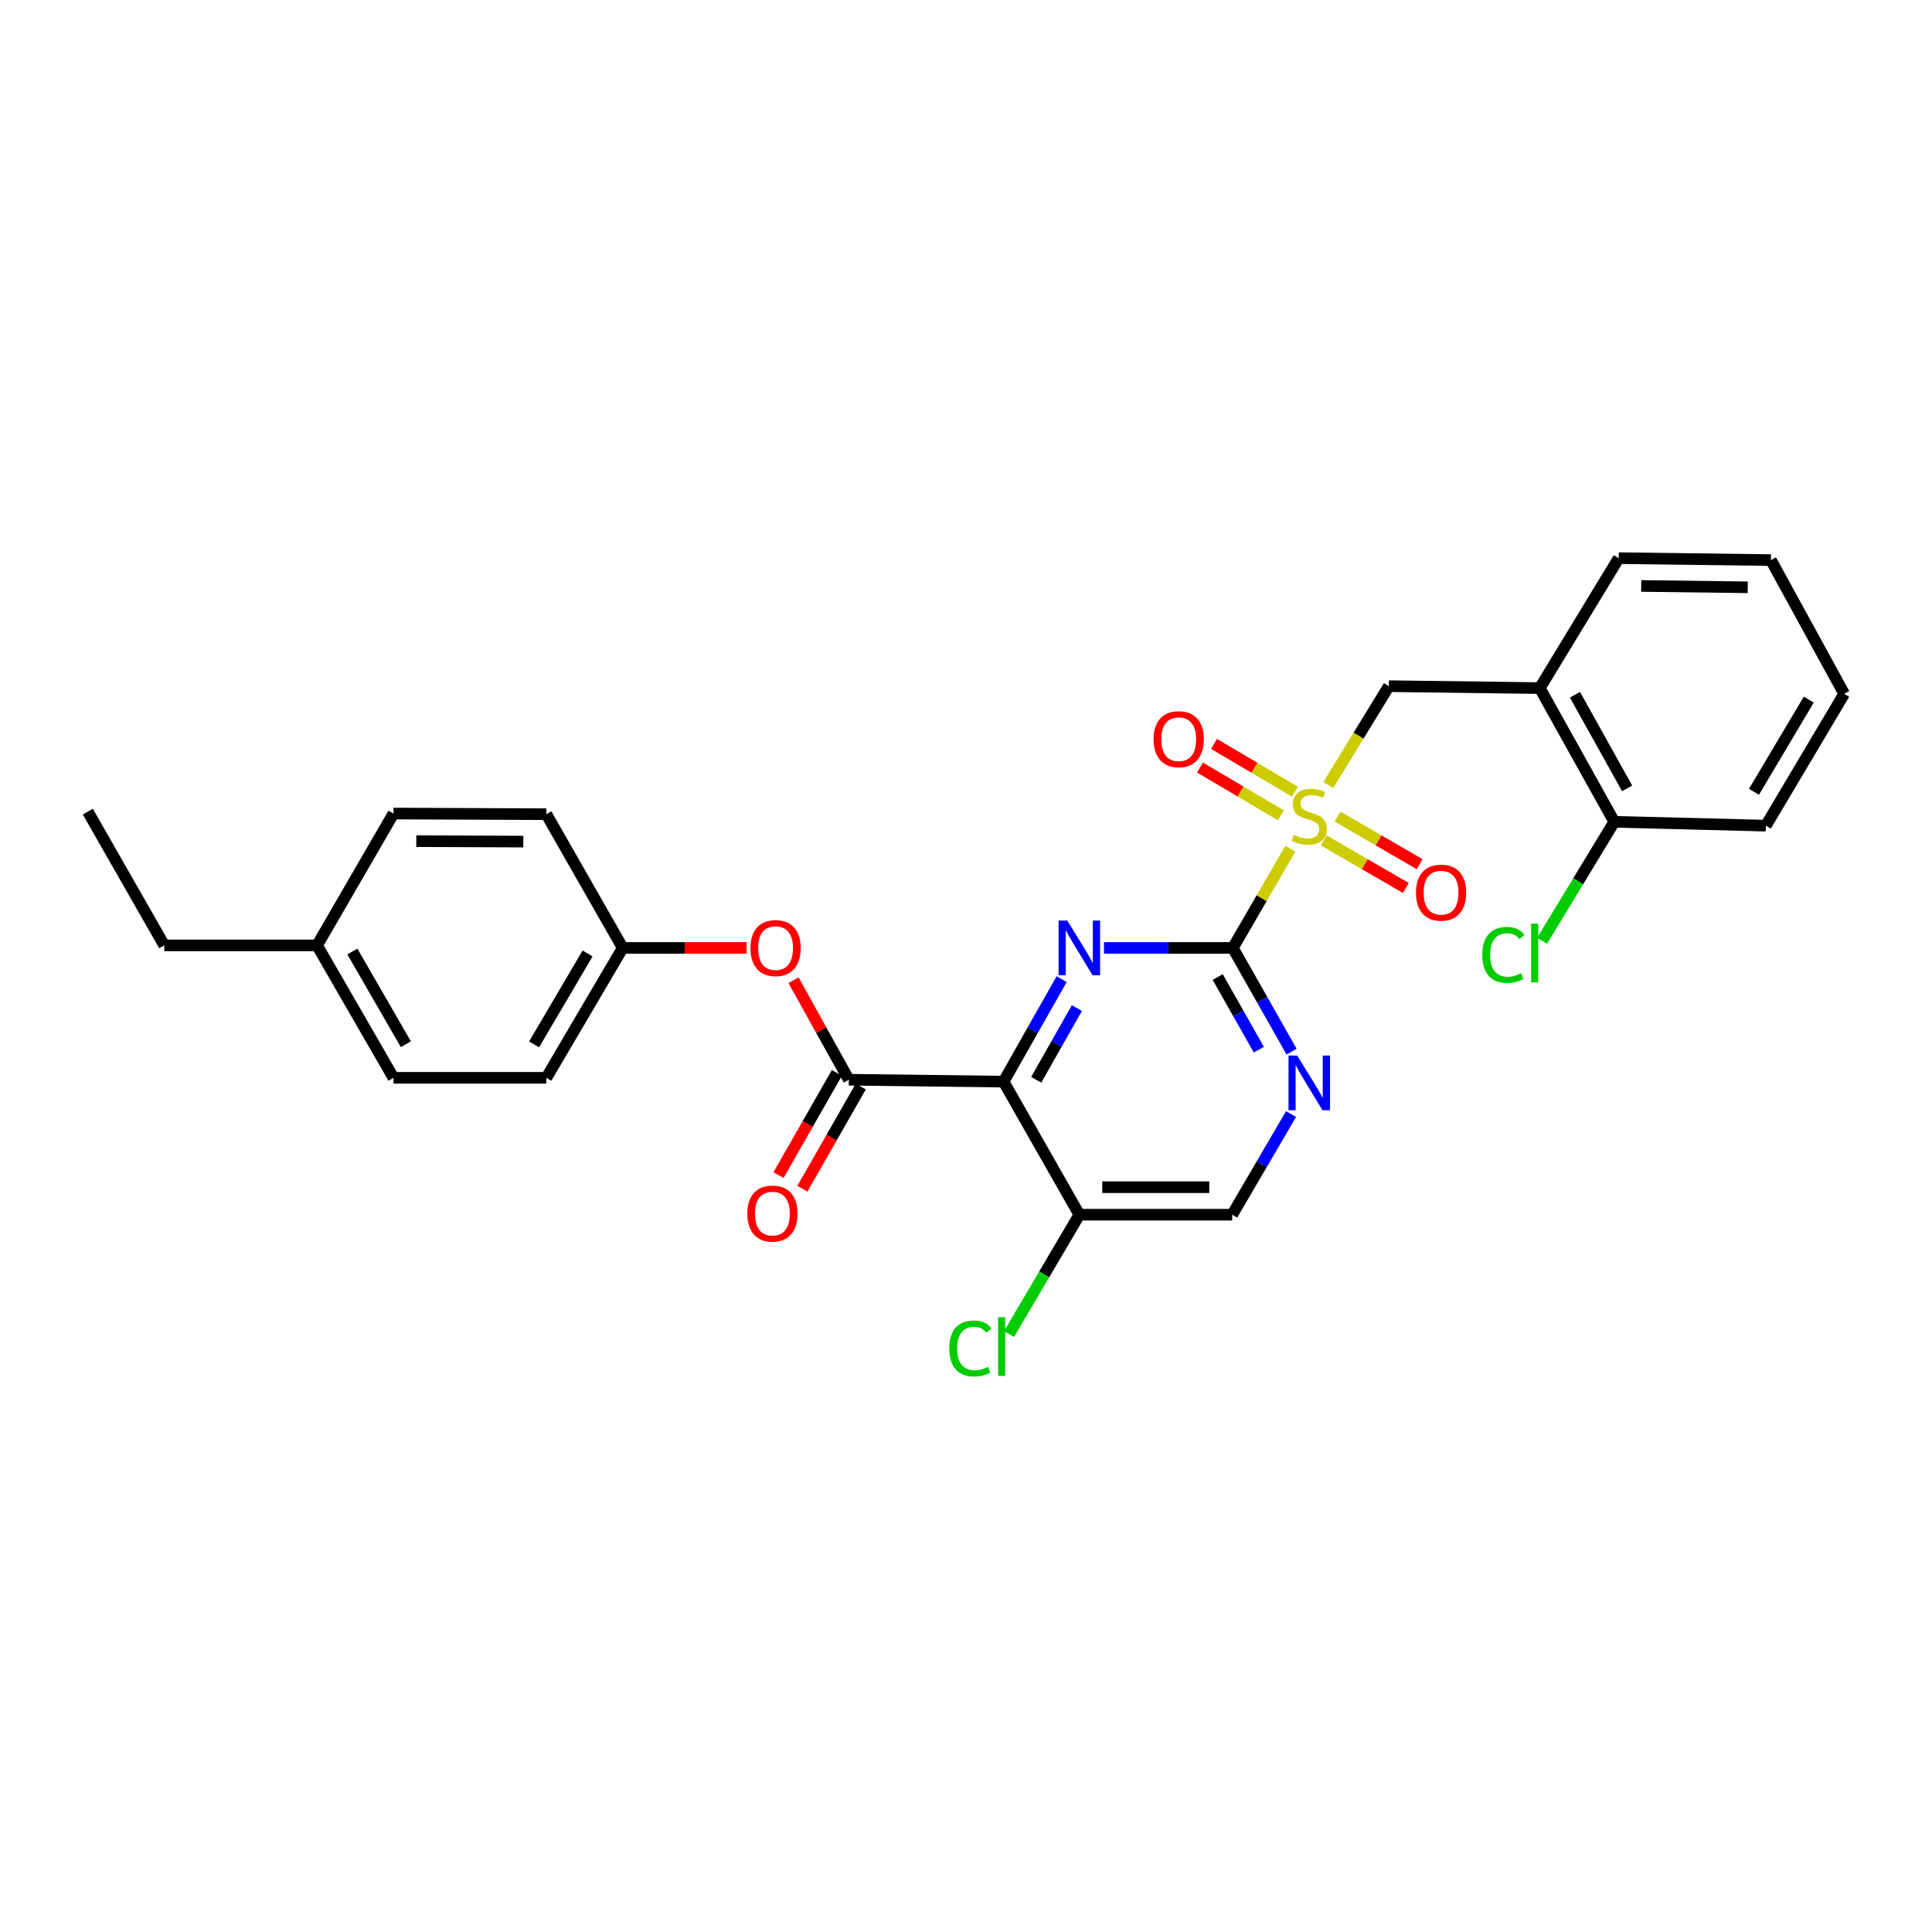 <?xml version='1.0' encoding='iso-8859-1'?>
<svg version='1.1' baseProfile='full'
              xmlns='http://www.w3.org/2000/svg'
                      xmlns:rdkit='http://www.rdkit.org/xml'
                      xmlns:xlink='http://www.w3.org/1999/xlink'
                  xml:space='preserve'
width='1000px' height='1000px' viewBox='0 0 1000 1000'>
<!-- END OF HEADER -->
<rect style='opacity:1.0;fill:#FFFFFF;stroke:none' width='1000' height='1000' x='0' y='0'> </rect>
<path class='bond-0' d='M 667.903,439.265 L 653.007,464.958' style='fill:none;fill-rule:evenodd;stroke:#CCCC00;stroke-width:6px;stroke-linecap:butt;stroke-linejoin:miter;stroke-opacity:1' />
<path class='bond-0' d='M 653.007,464.958 L 638.112,490.651' style='fill:none;fill-rule:evenodd;stroke:#000000;stroke-width:6px;stroke-linecap:butt;stroke-linejoin:miter;stroke-opacity:1' />
<path class='bond-5' d='M 687.528,406.322 L 703.195,380.743' style='fill:none;fill-rule:evenodd;stroke:#CCCC00;stroke-width:6px;stroke-linecap:butt;stroke-linejoin:miter;stroke-opacity:1' />
<path class='bond-5' d='M 703.195,380.743 L 718.862,355.164' style='fill:none;fill-rule:evenodd;stroke:#000000;stroke-width:6px;stroke-linecap:butt;stroke-linejoin:miter;stroke-opacity:1' />
<path class='bond-9' d='M 685.154,434.977 L 706.413,447.3' style='fill:none;fill-rule:evenodd;stroke:#CCCC00;stroke-width:6px;stroke-linecap:butt;stroke-linejoin:miter;stroke-opacity:1' />
<path class='bond-9' d='M 706.413,447.3 L 727.673,459.623' style='fill:none;fill-rule:evenodd;stroke:#FF0000;stroke-width:6px;stroke-linecap:butt;stroke-linejoin:miter;stroke-opacity:1' />
<path class='bond-9' d='M 692.293,422.661 L 713.552,434.983' style='fill:none;fill-rule:evenodd;stroke:#CCCC00;stroke-width:6px;stroke-linecap:butt;stroke-linejoin:miter;stroke-opacity:1' />
<path class='bond-9' d='M 713.552,434.983 L 734.812,447.306' style='fill:none;fill-rule:evenodd;stroke:#FF0000;stroke-width:6px;stroke-linecap:butt;stroke-linejoin:miter;stroke-opacity:1' />
<path class='bond-10' d='M 670.249,409.766 L 649.304,397.403' style='fill:none;fill-rule:evenodd;stroke:#CCCC00;stroke-width:6px;stroke-linecap:butt;stroke-linejoin:miter;stroke-opacity:1' />
<path class='bond-10' d='M 649.304,397.403 L 628.358,385.041' style='fill:none;fill-rule:evenodd;stroke:#FF0000;stroke-width:6px;stroke-linecap:butt;stroke-linejoin:miter;stroke-opacity:1' />
<path class='bond-10' d='M 663.013,422.026 L 642.067,409.663' style='fill:none;fill-rule:evenodd;stroke:#CCCC00;stroke-width:6px;stroke-linecap:butt;stroke-linejoin:miter;stroke-opacity:1' />
<path class='bond-10' d='M 642.067,409.663 L 621.122,397.3' style='fill:none;fill-rule:evenodd;stroke:#FF0000;stroke-width:6px;stroke-linecap:butt;stroke-linejoin:miter;stroke-opacity:1' />
<path class='bond-2' d='M 638.112,490.651 L 604.753,490.651' style='fill:none;fill-rule:evenodd;stroke:#000000;stroke-width:6px;stroke-linecap:butt;stroke-linejoin:miter;stroke-opacity:1' />
<path class='bond-2' d='M 604.753,490.651 L 571.394,490.651' style='fill:none;fill-rule:evenodd;stroke:#0000FF;stroke-width:6px;stroke-linecap:butt;stroke-linejoin:miter;stroke-opacity:1' />
<path class='bond-4' d='M 638.112,490.651 L 653.315,517.497' style='fill:none;fill-rule:evenodd;stroke:#000000;stroke-width:6px;stroke-linecap:butt;stroke-linejoin:miter;stroke-opacity:1' />
<path class='bond-4' d='M 653.315,517.497 L 668.517,544.343' style='fill:none;fill-rule:evenodd;stroke:#0000FF;stroke-width:6px;stroke-linecap:butt;stroke-linejoin:miter;stroke-opacity:1' />
<path class='bond-4' d='M 630.285,505.719 L 640.927,524.512' style='fill:none;fill-rule:evenodd;stroke:#000000;stroke-width:6px;stroke-linecap:butt;stroke-linejoin:miter;stroke-opacity:1' />
<path class='bond-4' d='M 640.927,524.512 L 651.569,543.304' style='fill:none;fill-rule:evenodd;stroke:#0000FF;stroke-width:6px;stroke-linecap:butt;stroke-linejoin:miter;stroke-opacity:1' />
<path class='bond-1' d='M 519.448,559.853 L 534.482,533.326' style='fill:none;fill-rule:evenodd;stroke:#000000;stroke-width:6px;stroke-linecap:butt;stroke-linejoin:miter;stroke-opacity:1' />
<path class='bond-1' d='M 534.482,533.326 L 549.516,506.799' style='fill:none;fill-rule:evenodd;stroke:#0000FF;stroke-width:6px;stroke-linecap:butt;stroke-linejoin:miter;stroke-opacity:1' />
<path class='bond-1' d='M 536.343,558.914 L 546.867,540.345' style='fill:none;fill-rule:evenodd;stroke:#000000;stroke-width:6px;stroke-linecap:butt;stroke-linejoin:miter;stroke-opacity:1' />
<path class='bond-1' d='M 546.867,540.345 L 557.391,521.777' style='fill:none;fill-rule:evenodd;stroke:#0000FF;stroke-width:6px;stroke-linecap:butt;stroke-linejoin:miter;stroke-opacity:1' />
<path class='bond-3' d='M 519.448,559.853 L 439.347,558.872' style='fill:none;fill-rule:evenodd;stroke:#000000;stroke-width:6px;stroke-linecap:butt;stroke-linejoin:miter;stroke-opacity:1' />
<path class='bond-28' d='M 519.448,559.853 L 558.668,628.731' style='fill:none;fill-rule:evenodd;stroke:#000000;stroke-width:6px;stroke-linecap:butt;stroke-linejoin:miter;stroke-opacity:1' />
<path class='bond-8' d='M 439.347,558.872 L 425.033,533.117' style='fill:none;fill-rule:evenodd;stroke:#000000;stroke-width:6px;stroke-linecap:butt;stroke-linejoin:miter;stroke-opacity:1' />
<path class='bond-8' d='M 425.033,533.117 L 410.719,507.362' style='fill:none;fill-rule:evenodd;stroke:#FF0000;stroke-width:6px;stroke-linecap:butt;stroke-linejoin:miter;stroke-opacity:1' />
<path class='bond-12' d='M 433.167,555.341 L 418.056,581.786' style='fill:none;fill-rule:evenodd;stroke:#000000;stroke-width:6px;stroke-linecap:butt;stroke-linejoin:miter;stroke-opacity:1' />
<path class='bond-12' d='M 418.056,581.786 L 402.944,608.231' style='fill:none;fill-rule:evenodd;stroke:#FF0000;stroke-width:6px;stroke-linecap:butt;stroke-linejoin:miter;stroke-opacity:1' />
<path class='bond-12' d='M 445.527,562.404 L 430.416,588.849' style='fill:none;fill-rule:evenodd;stroke:#000000;stroke-width:6px;stroke-linecap:butt;stroke-linejoin:miter;stroke-opacity:1' />
<path class='bond-12' d='M 430.416,588.849 L 415.304,615.294' style='fill:none;fill-rule:evenodd;stroke:#FF0000;stroke-width:6px;stroke-linecap:butt;stroke-linejoin:miter;stroke-opacity:1' />
<path class='bond-11' d='M 668.237,576.645 L 653.009,602.688' style='fill:none;fill-rule:evenodd;stroke:#0000FF;stroke-width:6px;stroke-linecap:butt;stroke-linejoin:miter;stroke-opacity:1' />
<path class='bond-11' d='M 653.009,602.688 L 637.78,628.731' style='fill:none;fill-rule:evenodd;stroke:#000000;stroke-width:6px;stroke-linecap:butt;stroke-linejoin:miter;stroke-opacity:1' />
<path class='bond-7' d='M 718.862,355.164 L 796.985,356.161' style='fill:none;fill-rule:evenodd;stroke:#000000;stroke-width:6px;stroke-linecap:butt;stroke-linejoin:miter;stroke-opacity:1' />
<path class='bond-6' d='M 558.668,628.731 L 637.78,628.731' style='fill:none;fill-rule:evenodd;stroke:#000000;stroke-width:6px;stroke-linecap:butt;stroke-linejoin:miter;stroke-opacity:1' />
<path class='bond-6' d='M 570.535,614.495 L 625.913,614.495' style='fill:none;fill-rule:evenodd;stroke:#000000;stroke-width:6px;stroke-linecap:butt;stroke-linejoin:miter;stroke-opacity:1' />
<path class='bond-15' d='M 558.668,628.731 L 540.478,659.608' style='fill:none;fill-rule:evenodd;stroke:#000000;stroke-width:6px;stroke-linecap:butt;stroke-linejoin:miter;stroke-opacity:1' />
<path class='bond-15' d='M 540.478,659.608 L 522.287,690.485' style='fill:none;fill-rule:evenodd;stroke:#00CC00;stroke-width:6px;stroke-linecap:butt;stroke-linejoin:miter;stroke-opacity:1' />
<path class='bond-13' d='M 796.985,356.161 L 835.549,425.363' style='fill:none;fill-rule:evenodd;stroke:#000000;stroke-width:6px;stroke-linecap:butt;stroke-linejoin:miter;stroke-opacity:1' />
<path class='bond-13' d='M 815.205,359.611 L 842.2,408.053' style='fill:none;fill-rule:evenodd;stroke:#000000;stroke-width:6px;stroke-linecap:butt;stroke-linejoin:miter;stroke-opacity:1' />
<path class='bond-22' d='M 796.985,356.161 L 837.85,288.904' style='fill:none;fill-rule:evenodd;stroke:#000000;stroke-width:6px;stroke-linecap:butt;stroke-linejoin:miter;stroke-opacity:1' />
<path class='bond-14' d='M 386.454,490.651 L 354.391,490.651' style='fill:none;fill-rule:evenodd;stroke:#FF0000;stroke-width:6px;stroke-linecap:butt;stroke-linejoin:miter;stroke-opacity:1' />
<path class='bond-14' d='M 354.391,490.651 L 322.328,490.651' style='fill:none;fill-rule:evenodd;stroke:#000000;stroke-width:6px;stroke-linecap:butt;stroke-linejoin:miter;stroke-opacity:1' />
<path class='bond-16' d='M 835.549,425.363 L 816.859,456.16' style='fill:none;fill-rule:evenodd;stroke:#000000;stroke-width:6px;stroke-linecap:butt;stroke-linejoin:miter;stroke-opacity:1' />
<path class='bond-16' d='M 816.859,456.16 L 798.169,486.957' style='fill:none;fill-rule:evenodd;stroke:#00CC00;stroke-width:6px;stroke-linecap:butt;stroke-linejoin:miter;stroke-opacity:1' />
<path class='bond-23' d='M 835.549,425.363 L 914.005,427.356' style='fill:none;fill-rule:evenodd;stroke:#000000;stroke-width:6px;stroke-linecap:butt;stroke-linejoin:miter;stroke-opacity:1' />
<path class='bond-18' d='M 322.328,490.651 L 282.783,421.417' style='fill:none;fill-rule:evenodd;stroke:#000000;stroke-width:6px;stroke-linecap:butt;stroke-linejoin:miter;stroke-opacity:1' />
<path class='bond-19' d='M 322.328,490.651 L 282.783,557.876' style='fill:none;fill-rule:evenodd;stroke:#000000;stroke-width:6px;stroke-linecap:butt;stroke-linejoin:miter;stroke-opacity:1' />
<path class='bond-19' d='M 304.126,493.517 L 276.445,540.574' style='fill:none;fill-rule:evenodd;stroke:#000000;stroke-width:6px;stroke-linecap:butt;stroke-linejoin:miter;stroke-opacity:1' />
<path class='bond-17' d='M 164.119,489.33 L 203.663,557.876' style='fill:none;fill-rule:evenodd;stroke:#000000;stroke-width:6px;stroke-linecap:butt;stroke-linejoin:miter;stroke-opacity:1' />
<path class='bond-17' d='M 182.382,492.498 L 210.063,540.48' style='fill:none;fill-rule:evenodd;stroke:#000000;stroke-width:6px;stroke-linecap:butt;stroke-linejoin:miter;stroke-opacity:1' />
<path class='bond-24' d='M 164.119,489.33 L 85.015,489.33' style='fill:none;fill-rule:evenodd;stroke:#000000;stroke-width:6px;stroke-linecap:butt;stroke-linejoin:miter;stroke-opacity:1' />
<path class='bond-30' d='M 164.119,489.33 L 203.663,421.092' style='fill:none;fill-rule:evenodd;stroke:#000000;stroke-width:6px;stroke-linecap:butt;stroke-linejoin:miter;stroke-opacity:1' />
<path class='bond-21' d='M 282.783,421.417 L 203.663,421.092' style='fill:none;fill-rule:evenodd;stroke:#000000;stroke-width:6px;stroke-linecap:butt;stroke-linejoin:miter;stroke-opacity:1' />
<path class='bond-21' d='M 270.857,435.604 L 215.473,435.377' style='fill:none;fill-rule:evenodd;stroke:#000000;stroke-width:6px;stroke-linecap:butt;stroke-linejoin:miter;stroke-opacity:1' />
<path class='bond-20' d='M 282.783,557.876 L 203.663,557.876' style='fill:none;fill-rule:evenodd;stroke:#000000;stroke-width:6px;stroke-linecap:butt;stroke-linejoin:miter;stroke-opacity:1' />
<path class='bond-25' d='M 837.85,288.904 L 916.63,289.9' style='fill:none;fill-rule:evenodd;stroke:#000000;stroke-width:6px;stroke-linecap:butt;stroke-linejoin:miter;stroke-opacity:1' />
<path class='bond-25' d='M 849.487,303.288 L 904.633,303.986' style='fill:none;fill-rule:evenodd;stroke:#000000;stroke-width:6px;stroke-linecap:butt;stroke-linejoin:miter;stroke-opacity:1' />
<path class='bond-29' d='M 914.005,427.356 L 954.545,359.134' style='fill:none;fill-rule:evenodd;stroke:#000000;stroke-width:6px;stroke-linecap:butt;stroke-linejoin:miter;stroke-opacity:1' />
<path class='bond-29' d='M 907.848,409.85 L 936.226,362.095' style='fill:none;fill-rule:evenodd;stroke:#000000;stroke-width:6px;stroke-linecap:butt;stroke-linejoin:miter;stroke-opacity:1' />
<path class='bond-26' d='M 85.015,489.33 L 45.455,420.096' style='fill:none;fill-rule:evenodd;stroke:#000000;stroke-width:6px;stroke-linecap:butt;stroke-linejoin:miter;stroke-opacity:1' />
<path class='bond-27' d='M 916.63,289.9 L 954.545,359.134' style='fill:none;fill-rule:evenodd;stroke:#000000;stroke-width:6px;stroke-linecap:butt;stroke-linejoin:miter;stroke-opacity:1' />
<path  class='atom-0' d='M 669.672 432.133
Q 669.992 432.253, 671.312 432.813
Q 672.632 433.373, 674.072 433.733
Q 675.552 434.053, 676.992 434.053
Q 679.672 434.053, 681.232 432.773
Q 682.792 431.453, 682.792 429.173
Q 682.792 427.613, 681.992 426.653
Q 681.232 425.693, 680.032 425.173
Q 678.832 424.653, 676.832 424.053
Q 674.312 423.293, 672.792 422.573
Q 671.312 421.853, 670.232 420.333
Q 669.192 418.813, 669.192 416.253
Q 669.192 412.693, 671.592 410.493
Q 674.032 408.293, 678.832 408.293
Q 682.112 408.293, 685.832 409.853
L 684.912 412.933
Q 681.512 411.533, 678.952 411.533
Q 676.192 411.533, 674.672 412.693
Q 673.152 413.813, 673.192 415.773
Q 673.192 417.293, 673.952 418.213
Q 674.752 419.133, 675.872 419.653
Q 677.032 420.173, 678.952 420.773
Q 681.512 421.573, 683.032 422.373
Q 684.552 423.173, 685.632 424.813
Q 686.752 426.413, 686.752 429.173
Q 686.752 433.093, 684.112 435.213
Q 681.512 437.293, 677.152 437.293
Q 674.632 437.293, 672.712 436.733
Q 670.832 436.213, 668.592 435.293
L 669.672 432.133
' fill='#CCCC00'/>
<path  class='atom-3' d='M 552.408 476.491
L 561.688 491.491
Q 562.608 492.971, 564.088 495.651
Q 565.568 498.331, 565.648 498.491
L 565.648 476.491
L 569.408 476.491
L 569.408 504.811
L 565.528 504.811
L 555.568 488.411
Q 554.408 486.491, 553.168 484.291
Q 551.968 482.091, 551.608 481.411
L 551.608 504.811
L 547.928 504.811
L 547.928 476.491
L 552.408 476.491
' fill='#0000FF'/>
<path  class='atom-5' d='M 671.412 546.35
L 680.692 561.35
Q 681.612 562.83, 683.092 565.51
Q 684.572 568.19, 684.652 568.35
L 684.652 546.35
L 688.412 546.35
L 688.412 574.67
L 684.532 574.67
L 674.572 558.27
Q 673.412 556.35, 672.172 554.15
Q 670.972 551.95, 670.612 551.27
L 670.612 574.67
L 666.932 574.67
L 666.932 546.35
L 671.412 546.35
' fill='#0000FF'/>
<path  class='atom-9' d='M 388.432 490.731
Q 388.432 483.931, 391.792 480.131
Q 395.152 476.331, 401.432 476.331
Q 407.712 476.331, 411.072 480.131
Q 414.432 483.931, 414.432 490.731
Q 414.432 497.611, 411.032 501.531
Q 407.632 505.411, 401.432 505.411
Q 395.192 505.411, 391.792 501.531
Q 388.432 497.651, 388.432 490.731
M 401.432 502.211
Q 405.752 502.211, 408.072 499.331
Q 410.432 496.411, 410.432 490.731
Q 410.432 485.171, 408.072 482.371
Q 405.752 479.531, 401.432 479.531
Q 397.112 479.531, 394.752 482.331
Q 392.432 485.131, 392.432 490.731
Q 392.432 496.451, 394.752 499.331
Q 397.112 502.211, 401.432 502.211
' fill='#FF0000'/>
<path  class='atom-10' d='M 732.894 462.037
Q 732.894 455.237, 736.254 451.437
Q 739.614 447.637, 745.894 447.637
Q 752.174 447.637, 755.534 451.437
Q 758.894 455.237, 758.894 462.037
Q 758.894 468.917, 755.494 472.837
Q 752.094 476.717, 745.894 476.717
Q 739.654 476.717, 736.254 472.837
Q 732.894 468.957, 732.894 462.037
M 745.894 473.517
Q 750.214 473.517, 752.534 470.637
Q 754.894 467.717, 754.894 462.037
Q 754.894 456.477, 752.534 453.677
Q 750.214 450.837, 745.894 450.837
Q 741.574 450.837, 739.214 453.637
Q 736.894 456.437, 736.894 462.037
Q 736.894 467.757, 739.214 470.637
Q 741.574 473.517, 745.894 473.517
' fill='#FF0000'/>
<path  class='atom-11' d='M 597.099 382.609
Q 597.099 375.809, 600.459 372.009
Q 603.819 368.209, 610.099 368.209
Q 616.379 368.209, 619.739 372.009
Q 623.099 375.809, 623.099 382.609
Q 623.099 389.489, 619.699 393.409
Q 616.299 397.289, 610.099 397.289
Q 603.859 397.289, 600.459 393.409
Q 597.099 389.529, 597.099 382.609
M 610.099 394.089
Q 614.419 394.089, 616.739 391.209
Q 619.099 388.289, 619.099 382.609
Q 619.099 377.049, 616.739 374.249
Q 614.419 371.409, 610.099 371.409
Q 605.779 371.409, 603.419 374.209
Q 601.099 377.009, 601.099 382.609
Q 601.099 388.329, 603.419 391.209
Q 605.779 394.089, 610.099 394.089
' fill='#FF0000'/>
<path  class='atom-13' d='M 386.803 628.155
Q 386.803 621.355, 390.163 617.555
Q 393.523 613.755, 399.803 613.755
Q 406.083 613.755, 409.443 617.555
Q 412.803 621.355, 412.803 628.155
Q 412.803 635.035, 409.403 638.955
Q 406.003 642.835, 399.803 642.835
Q 393.563 642.835, 390.163 638.955
Q 386.803 635.075, 386.803 628.155
M 399.803 639.635
Q 404.123 639.635, 406.443 636.755
Q 408.803 633.835, 408.803 628.155
Q 408.803 622.595, 406.443 619.795
Q 404.123 616.955, 399.803 616.955
Q 395.483 616.955, 393.123 619.755
Q 390.803 622.555, 390.803 628.155
Q 390.803 633.875, 393.123 636.755
Q 395.483 639.635, 399.803 639.635
' fill='#FF0000'/>
<path  class='atom-16' d='M 491.347 697.949
Q 491.347 690.909, 494.627 687.229
Q 497.947 683.509, 504.227 683.509
Q 510.067 683.509, 513.187 687.629
L 510.547 689.789
Q 508.267 686.789, 504.227 686.789
Q 499.947 686.789, 497.667 689.669
Q 495.427 692.509, 495.427 697.949
Q 495.427 703.549, 497.747 706.429
Q 500.107 709.309, 504.667 709.309
Q 507.787 709.309, 511.427 707.429
L 512.547 710.429
Q 511.067 711.389, 508.827 711.949
Q 506.587 712.509, 504.107 712.509
Q 497.947 712.509, 494.627 708.749
Q 491.347 704.989, 491.347 697.949
' fill='#00CC00'/>
<path  class='atom-16' d='M 516.627 681.789
L 520.307 681.789
L 520.307 712.149
L 516.627 712.149
L 516.627 681.789
' fill='#00CC00'/>
<path  class='atom-17' d='M 767.224 494.241
Q 767.224 487.201, 770.504 483.521
Q 773.824 479.801, 780.104 479.801
Q 785.944 479.801, 789.064 483.921
L 786.424 486.081
Q 784.144 483.081, 780.104 483.081
Q 775.824 483.081, 773.544 485.961
Q 771.304 488.801, 771.304 494.241
Q 771.304 499.841, 773.624 502.721
Q 775.984 505.601, 780.544 505.601
Q 783.664 505.601, 787.304 503.721
L 788.424 506.721
Q 786.944 507.681, 784.704 508.241
Q 782.464 508.801, 779.984 508.801
Q 773.824 508.801, 770.504 505.041
Q 767.224 501.281, 767.224 494.241
' fill='#00CC00'/>
<path  class='atom-17' d='M 792.504 478.081
L 796.184 478.081
L 796.184 508.441
L 792.504 508.441
L 792.504 478.081
' fill='#00CC00'/>
</svg>
